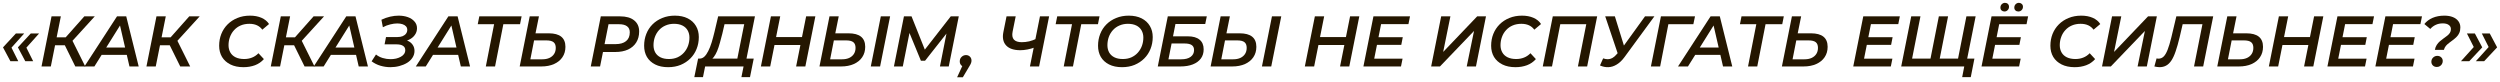 <?xml version="1.0" encoding="UTF-8"?> <svg xmlns="http://www.w3.org/2000/svg" width="489" height="16" viewBox="0 0 489 16" fill="none"><path d="M484.085 6.547L485.527 9.263L482.993 11.965H481.369L484.379 8.633L484.281 10.019L482.531 6.547H484.085ZM486.997 6.547L488.439 9.263L485.905 11.965H484.281L487.291 8.633L487.193 10.019L485.443 6.547H486.997Z" fill="#241600"></path><path d="M476.261 9.753C476.326 9.379 476.448 9.057 476.625 8.787C476.802 8.516 477.008 8.278 477.241 8.073C477.484 7.867 477.731 7.676 477.983 7.499C478.235 7.321 478.468 7.149 478.683 6.981C478.898 6.813 479.07 6.626 479.201 6.421C479.332 6.215 479.397 5.973 479.397 5.693C479.397 5.347 479.257 5.077 478.977 4.881C478.706 4.675 478.314 4.573 477.801 4.573C477.288 4.573 476.826 4.671 476.415 4.867C476.014 5.053 475.664 5.319 475.365 5.665L474.203 4.699C474.614 4.185 475.15 3.784 475.813 3.495C476.485 3.205 477.255 3.061 478.123 3.061C478.758 3.061 479.308 3.154 479.775 3.341C480.242 3.527 480.601 3.793 480.853 4.139C481.114 4.484 481.245 4.895 481.245 5.371C481.245 5.781 481.175 6.141 481.035 6.449C480.904 6.747 480.727 7.004 480.503 7.219C480.288 7.433 480.055 7.634 479.803 7.821C479.551 8.007 479.304 8.194 479.061 8.381C478.818 8.558 478.604 8.754 478.417 8.969C478.24 9.183 478.109 9.445 478.025 9.753H476.261ZM476.639 13.098C476.331 13.098 476.074 13.001 475.869 12.805C475.673 12.599 475.575 12.361 475.575 12.091C475.575 11.755 475.687 11.479 475.911 11.264C476.144 11.04 476.42 10.928 476.737 10.928C477.054 10.928 477.311 11.027 477.507 11.223C477.703 11.409 477.801 11.647 477.801 11.937C477.801 12.142 477.75 12.338 477.647 12.524C477.544 12.702 477.404 12.842 477.227 12.944C477.059 13.047 476.863 13.098 476.639 13.098Z" fill="#241600"></path><path d="M467.439 7.273H472.325L472.031 8.771H467.145L467.439 7.273ZM466.739 11.473H472.283L471.975 12.999H464.625L466.585 3.199H473.739L473.431 4.725H468.083L466.739 11.473Z" fill="#241600"></path><path d="M458.06 7.273H462.946L462.652 8.771H457.766L458.06 7.273ZM457.36 11.473H462.904L462.596 12.999H455.246L457.206 3.199H464.36L464.052 4.725H458.704L457.36 11.473Z" fill="#241600"></path><path d="M452.637 3.199H454.443L452.483 12.999H450.677L452.637 3.199ZM445.609 12.999H443.789L445.749 3.199H447.569L445.609 12.999ZM451.657 8.799H446.323L446.617 7.245H451.979L451.657 8.799Z" fill="#241600"></path><path d="M439.383 6.517C441.558 6.517 442.645 7.399 442.645 9.163C442.645 9.938 442.449 10.615 442.057 11.193C441.675 11.763 441.129 12.206 440.419 12.523C439.71 12.841 438.879 12.999 437.927 12.999H433.699L435.659 3.199H437.465L436.793 6.517H439.383ZM438.123 11.599C438.655 11.599 439.117 11.511 439.509 11.333C439.911 11.147 440.219 10.885 440.433 10.549C440.648 10.213 440.755 9.817 440.755 9.359C440.755 8.855 440.611 8.487 440.321 8.253C440.032 8.02 439.565 7.903 438.921 7.903H436.513L435.785 11.599H438.123Z" fill="#241600"></path><path d="M422.389 13.139C422.221 13.139 422.062 13.125 421.913 13.097C421.754 13.079 421.581 13.046 421.395 12.999L421.829 11.417C421.941 11.455 422.067 11.473 422.207 11.473C422.589 11.473 422.921 11.338 423.201 11.067C423.481 10.797 423.742 10.353 423.985 9.737C424.227 9.121 424.475 8.295 424.727 7.259L425.693 3.199H432.903L430.943 12.999H429.151L430.887 4.291L431.223 4.739H426.561L427.037 4.277L426.337 7.287C426.075 8.379 425.814 9.299 425.553 10.045C425.301 10.792 425.021 11.394 424.713 11.851C424.414 12.299 424.073 12.626 423.691 12.831C423.317 13.037 422.883 13.139 422.389 13.139Z" fill="#241600"></path><path d="M411.156 12.999L413.116 3.199H414.922L413.508 10.157L420.158 3.199H421.88L419.92 12.999H418.114L419.542 6.055L412.878 12.999H411.156Z" fill="#241600"></path><path d="M405.817 13.14C404.818 13.14 403.964 12.963 403.255 12.608C402.545 12.254 401.999 11.764 401.617 11.139C401.243 10.504 401.057 9.776 401.057 8.955C401.057 8.124 401.197 7.354 401.477 6.645C401.766 5.926 402.177 5.301 402.709 4.769C403.241 4.237 403.875 3.821 404.613 3.523C405.35 3.215 406.176 3.061 407.091 3.061C407.94 3.061 408.687 3.201 409.331 3.481C409.975 3.761 410.469 4.167 410.815 4.699L409.499 5.805C409.228 5.431 408.883 5.147 408.463 4.951C408.043 4.755 407.543 4.657 406.965 4.657C406.339 4.657 405.775 4.764 405.271 4.979C404.767 5.193 404.337 5.497 403.983 5.889C403.628 6.271 403.357 6.719 403.171 7.233C402.984 7.737 402.891 8.273 402.891 8.843C402.891 9.375 403.007 9.846 403.241 10.257C403.474 10.667 403.819 10.985 404.277 11.209C404.734 11.432 405.294 11.544 405.957 11.544C406.507 11.544 407.016 11.451 407.483 11.264C407.959 11.078 408.379 10.793 408.743 10.411L409.807 11.559C409.331 12.1 408.747 12.501 408.057 12.762C407.375 13.014 406.629 13.14 405.817 13.14Z" fill="#241600"></path><path d="M390.4 7.275H395.286L394.992 8.773H390.106L390.4 7.275ZM389.7 11.475H395.244L394.936 13.001H387.586L389.546 3.201H396.7L396.392 4.727H391.044L389.7 11.475ZM394.782 2.249C394.558 2.249 394.371 2.179 394.222 2.039C394.073 1.899 393.998 1.717 393.998 1.493C393.998 1.213 394.087 0.989 394.264 0.821C394.441 0.643 394.651 0.555 394.894 0.555C395.109 0.555 395.295 0.625 395.454 0.765C395.613 0.905 395.692 1.091 395.692 1.325C395.692 1.595 395.599 1.819 395.412 1.997C395.235 2.165 395.025 2.249 394.782 2.249ZM392.08 2.249C391.856 2.249 391.665 2.179 391.506 2.039C391.357 1.899 391.282 1.717 391.282 1.493C391.282 1.213 391.371 0.989 391.548 0.821C391.735 0.643 391.94 0.555 392.164 0.555C392.397 0.555 392.589 0.625 392.738 0.765C392.887 0.905 392.962 1.091 392.962 1.325C392.962 1.595 392.869 1.819 392.682 1.997C392.505 2.165 392.304 2.249 392.08 2.249Z" fill="#241600"></path><path d="M378.021 11.459L377.517 11.907L379.239 3.199H381.045L379.323 11.907L378.973 11.459H383.439L382.907 11.907L384.629 3.199H386.435L384.475 12.999H371.875L373.835 3.199H375.641L373.919 11.907L373.583 11.459H378.021ZM383.803 15.085L384.293 12.551L384.643 12.999H382.655L382.977 11.459H386.197L385.483 15.085H383.803Z" fill="#241600"></path><path d="M365.31 7.273H370.196L369.902 8.771H365.016L365.31 7.273ZM364.61 11.473H370.154L369.846 12.999H362.496L364.456 3.199H371.61L371.302 4.725H365.954L364.61 11.473Z" fill="#241600"></path><path d="M354.223 6.517C356.398 6.517 357.485 7.399 357.485 9.163C357.485 9.938 357.289 10.615 356.897 11.193C356.514 11.763 355.968 12.206 355.259 12.523C354.55 12.841 353.719 12.999 352.767 12.999H348.539L350.499 3.199H352.305L351.633 6.517H354.223ZM352.963 11.599C353.495 11.599 353.957 11.511 354.349 11.333C354.75 11.147 355.058 10.885 355.273 10.549C355.488 10.213 355.595 9.817 355.595 9.359C355.595 8.855 355.45 8.487 355.161 8.253C354.872 8.02 354.405 7.903 353.761 7.903H351.353L350.625 11.599H352.963Z" fill="#241600"></path><path d="M341.914 12.999L343.622 4.291L343.972 4.739H340.332L340.64 3.199H348.914L348.606 4.739H344.91L345.428 4.291L343.72 12.999H341.914Z" fill="#241600"></path><path d="M328.219 12.999L334.589 3.199H336.395L338.831 12.999H337.025L334.981 4.137H335.709L330.165 12.999H328.219ZM330.711 10.731L331.481 9.303H336.759L336.997 10.731H330.711Z" fill="#241600"></path><path d="M322.918 12.999L324.878 3.199H331.542L331.22 4.739H325.914L326.418 4.305L324.724 12.999H322.918Z" fill="#241600"></path><path d="M313.573 11.417C313.9 11.529 314.208 11.585 314.497 11.585C314.796 11.576 315.08 11.501 315.351 11.361C315.631 11.212 315.902 10.983 316.163 10.675L316.779 10.003L316.989 9.807L321.763 3.199H323.597L317.745 11.179C317.278 11.814 316.774 12.295 316.233 12.621C315.701 12.948 315.155 13.121 314.595 13.139C314.035 13.158 313.489 13.046 312.957 12.803L313.573 11.417ZM316.737 11.375L313.979 3.199H315.869L317.969 9.975L316.737 11.375Z" fill="#241600"></path><path d="M301.766 12.999L303.726 3.199H312.406L310.446 12.999H308.64L310.362 4.291L310.684 4.739H304.762L305.28 4.291L303.572 12.999H301.766Z" fill="#241600"></path><path d="M296.428 13.14C295.429 13.14 294.575 12.963 293.866 12.608C293.157 12.254 292.611 11.764 292.228 11.139C291.855 10.504 291.668 9.776 291.668 8.955C291.668 8.124 291.808 7.354 292.088 6.645C292.377 5.926 292.788 5.301 293.32 4.769C293.852 4.237 294.487 3.821 295.224 3.523C295.961 3.215 296.787 3.061 297.702 3.061C298.551 3.061 299.298 3.201 299.942 3.481C300.586 3.761 301.081 4.167 301.426 4.699L300.11 5.805C299.839 5.431 299.494 5.147 299.074 4.951C298.654 4.755 298.155 4.657 297.576 4.657C296.951 4.657 296.386 4.764 295.882 4.979C295.378 5.193 294.949 5.497 294.594 5.889C294.239 6.271 293.969 6.719 293.782 7.233C293.595 7.737 293.502 8.273 293.502 8.843C293.502 9.375 293.619 9.846 293.852 10.257C294.085 10.667 294.431 10.985 294.888 11.209C295.345 11.432 295.905 11.544 296.568 11.544C297.119 11.544 297.627 11.451 298.094 11.264C298.57 11.078 298.99 10.793 299.354 10.411L300.418 11.559C299.942 12.1 299.359 12.501 298.668 12.762C297.987 13.014 297.24 13.14 296.428 13.14Z" fill="#241600"></path><path d="M279.934 12.999L281.894 3.199H283.7L282.286 10.157L288.936 3.199H290.658L288.698 12.999H286.892L288.32 6.055L281.656 12.999H279.934Z" fill="#241600"></path><path d="M269.498 7.273H274.384L274.09 8.771H269.204L269.498 7.273ZM268.798 11.473H274.342L274.034 12.999H266.684L268.644 3.199H275.798L275.49 4.725H270.142L268.798 11.473Z" fill="#241600"></path><path d="M264.075 3.199H265.881L263.921 12.999H262.115L264.075 3.199ZM257.047 12.999H255.227L257.187 3.199H259.007L257.047 12.999ZM263.095 8.799H257.761L258.055 7.245H263.417L263.095 8.799Z" fill="#241600"></path><path d="M242.481 6.517C244.656 6.517 245.743 7.399 245.743 9.163C245.743 9.938 245.547 10.615 245.155 11.193C244.772 11.763 244.226 12.206 243.517 12.523C242.808 12.841 241.977 12.999 241.025 12.999H236.797L238.757 3.199H240.563L239.891 6.517H242.481ZM241.221 11.599C241.753 11.599 242.215 11.511 242.607 11.333C243.008 11.147 243.316 10.885 243.531 10.549C243.746 10.213 243.853 9.817 243.853 9.359C243.853 8.855 243.708 8.487 243.419 8.253C243.13 8.02 242.663 7.903 242.019 7.903H239.611L238.883 11.599H241.221ZM246.835 12.999L248.795 3.199H250.615L248.655 12.999H246.835Z" fill="#241600"></path><path d="M226.461 12.999L228.421 3.199H236.051L235.743 4.697H229.919L229.443 7.105H232.341C233.349 7.105 234.114 7.325 234.637 7.763C235.169 8.193 235.435 8.823 235.435 9.653C235.435 10.353 235.253 10.951 234.889 11.445C234.525 11.94 234.002 12.323 233.321 12.593C232.64 12.864 231.823 12.999 230.871 12.999H226.461ZM228.547 11.599H231.067C231.842 11.599 232.448 11.441 232.887 11.123C233.335 10.797 233.559 10.353 233.559 9.793C233.559 9.345 233.405 9.019 233.097 8.813C232.798 8.608 232.327 8.505 231.683 8.505H229.163L228.547 11.599Z" fill="#241600"></path><path d="M219.467 13.14C218.478 13.14 217.633 12.963 216.933 12.608C216.233 12.254 215.697 11.764 215.323 11.139C214.959 10.504 214.777 9.776 214.777 8.955C214.777 8.124 214.917 7.354 215.197 6.645C215.477 5.926 215.883 5.301 216.415 4.769C216.947 4.237 217.582 3.821 218.319 3.523C219.057 3.215 219.878 3.061 220.783 3.061C221.763 3.061 222.603 3.238 223.303 3.593C224.003 3.947 224.54 4.442 224.913 5.077C225.287 5.702 225.473 6.425 225.473 7.247C225.473 8.077 225.329 8.852 225.039 9.571C224.759 10.28 224.353 10.9 223.821 11.432C223.289 11.964 222.655 12.384 221.917 12.693C221.189 12.991 220.373 13.14 219.467 13.14ZM219.621 11.544C220.237 11.544 220.793 11.437 221.287 11.223C221.782 10.998 222.202 10.695 222.547 10.312C222.902 9.921 223.173 9.473 223.359 8.969C223.546 8.455 223.639 7.919 223.639 7.359C223.639 6.827 223.523 6.355 223.289 5.945C223.056 5.534 222.715 5.217 222.267 4.993C221.819 4.769 221.269 4.657 220.615 4.657C220.009 4.657 219.453 4.769 218.949 4.993C218.455 5.207 218.03 5.511 217.675 5.903C217.33 6.285 217.064 6.733 216.877 7.247C216.7 7.751 216.611 8.283 216.611 8.843C216.611 9.375 216.723 9.846 216.947 10.257C217.181 10.667 217.521 10.985 217.969 11.209C218.417 11.432 218.968 11.544 219.621 11.544Z" fill="#241600"></path><path d="M208.066 12.999L209.774 4.291L210.124 4.739H206.484L206.792 3.199H215.066L214.758 4.739H211.062L211.58 4.291L209.872 12.999H208.066Z" fill="#241600"></path><path d="M202.548 9.219C201.988 9.434 201.456 9.588 200.952 9.681C200.457 9.775 200 9.821 199.58 9.821C198.301 9.821 197.372 9.509 196.794 8.883C196.215 8.258 196.038 7.385 196.262 6.265L196.878 3.199H198.67L198.068 6.181C197.928 6.881 198.012 7.404 198.32 7.749C198.637 8.085 199.15 8.253 199.86 8.253C200.345 8.253 200.83 8.197 201.316 8.085C201.801 7.964 202.268 7.796 202.716 7.581L202.548 9.219ZM201.456 12.999L203.416 3.199H205.208L203.248 12.999H201.456Z" fill="#241600"></path><path d="M187.211 15.113L188.639 12.019L188.821 13.097C188.513 13.097 188.252 12.995 188.037 12.789C187.832 12.584 187.729 12.323 187.729 12.005C187.729 11.641 187.85 11.347 188.093 11.123C188.336 10.89 188.62 10.773 188.947 10.773C189.255 10.773 189.512 10.876 189.717 11.081C189.922 11.277 190.025 11.539 190.025 11.865C190.025 12.033 189.992 12.197 189.927 12.355C189.871 12.514 189.768 12.71 189.619 12.943L188.331 15.113H187.211Z" fill="#241600"></path><path d="M174.852 12.999L176.812 3.199H178.296L181.166 10.381L180.382 10.367L185.968 3.199H187.536L185.576 12.999H183.854L185.268 5.859L185.674 5.873L180.942 11.879H180.13L177.652 5.859L178.002 5.901L176.588 12.999H174.852Z" fill="#241600"></path><path d="M165.973 6.517C168.148 6.517 169.235 7.399 169.235 9.163C169.235 9.938 169.039 10.615 168.647 11.193C168.264 11.763 167.718 12.206 167.009 12.523C166.3 12.841 165.469 12.999 164.517 12.999H160.289L162.249 3.199H164.055L163.383 6.517H165.973ZM164.713 11.599C165.245 11.599 165.707 11.511 166.099 11.333C166.5 11.147 166.808 10.885 167.023 10.549C167.238 10.213 167.345 9.817 167.345 9.359C167.345 8.855 167.2 8.487 166.911 8.253C166.622 8.02 166.155 7.903 165.511 7.903H163.103L162.375 11.599H164.713ZM170.327 12.999L172.287 3.199H174.107L172.147 12.999H170.327Z" fill="#241600"></path><path d="M157.68 3.199H159.486L157.526 12.999H155.72L157.68 3.199ZM150.652 12.999H148.832L150.792 3.199H152.612L150.652 12.999ZM156.7 8.799H151.366L151.66 7.245H157.022L156.7 8.799Z" fill="#241600"></path><path d="M144.083 12.159L145.567 4.739H141.717L141.297 6.545C141.138 7.189 140.975 7.805 140.807 8.393C140.648 8.972 140.471 9.499 140.275 9.975C140.079 10.442 139.859 10.834 139.617 11.151C139.383 11.459 139.122 11.665 138.833 11.767L136.789 11.459C137.143 11.478 137.465 11.357 137.755 11.095C138.044 10.825 138.305 10.451 138.539 9.975C138.781 9.499 139.001 8.944 139.197 8.309C139.393 7.665 139.579 6.975 139.757 6.237L140.471 3.199H147.667L145.875 12.159H144.083ZM135.809 15.085L136.551 11.459H147.429L146.701 15.085H145.021L145.441 12.999H137.923L137.503 15.085H135.809Z" fill="#241600"></path><path d="M130.682 13.14C129.693 13.14 128.848 12.963 128.148 12.608C127.448 12.254 126.912 11.764 126.538 11.139C126.174 10.504 125.992 9.776 125.992 8.955C125.992 8.124 126.132 7.354 126.412 6.645C126.692 5.926 127.098 5.301 127.63 4.769C128.162 4.237 128.797 3.821 129.534 3.523C130.272 3.215 131.093 3.061 131.998 3.061C132.978 3.061 133.818 3.238 134.518 3.593C135.218 3.947 135.755 4.442 136.128 5.077C136.502 5.702 136.688 6.425 136.688 7.247C136.688 8.077 136.544 8.852 136.254 9.571C135.974 10.28 135.568 10.9 135.036 11.432C134.504 11.964 133.87 12.384 133.132 12.693C132.404 12.991 131.588 13.14 130.682 13.14ZM130.836 11.544C131.452 11.544 132.008 11.437 132.502 11.223C132.997 10.998 133.417 10.695 133.762 10.312C134.117 9.921 134.388 9.473 134.574 8.969C134.761 8.455 134.854 7.919 134.854 7.359C134.854 6.827 134.738 6.355 134.504 5.945C134.271 5.534 133.93 5.217 133.482 4.993C133.034 4.769 132.484 4.657 131.83 4.657C131.224 4.657 130.668 4.769 130.164 4.993C129.67 5.207 129.245 5.511 128.89 5.903C128.545 6.285 128.279 6.733 128.092 7.247C127.915 7.751 127.826 8.283 127.826 8.843C127.826 9.375 127.938 9.846 128.162 10.257C128.396 10.667 128.736 10.985 129.184 11.209C129.632 11.432 130.183 11.544 130.836 11.544Z" fill="#241600"></path><path d="M115.555 12.999L117.515 3.199H121.295C122.48 3.199 123.395 3.461 124.039 3.983C124.692 4.506 125.019 5.229 125.019 6.153C125.019 6.984 124.827 7.703 124.445 8.309C124.071 8.907 123.535 9.369 122.835 9.695C122.135 10.013 121.304 10.171 120.343 10.171H117.151L118.117 9.303L117.375 12.999H115.555ZM118.075 9.513L117.431 8.631H120.413C121.29 8.631 121.971 8.435 122.457 8.043C122.942 7.651 123.185 7.077 123.185 6.321C123.185 5.789 123.003 5.393 122.639 5.131C122.284 4.87 121.771 4.739 121.099 4.739H118.257L119.209 3.829L118.075 9.513Z" fill="#241600"></path><path d="M107.336 6.517C109.511 6.517 110.598 7.399 110.598 9.163C110.598 9.938 110.402 10.615 110.01 11.193C109.628 11.763 109.082 12.206 108.372 12.523C107.663 12.841 106.832 12.999 105.88 12.999H101.652L103.612 3.199H105.418L104.746 6.517H107.336ZM106.076 11.599C106.608 11.599 107.07 11.511 107.462 11.333C107.864 11.147 108.172 10.885 108.386 10.549C108.601 10.213 108.708 9.817 108.708 9.359C108.708 8.855 108.564 8.487 108.274 8.253C107.985 8.02 107.518 7.903 106.874 7.903H104.466L103.738 11.599H106.076Z" fill="#241600"></path><path d="M95.027 12.999L96.735 4.291L97.085 4.739H93.445L93.753 3.199H102.027L101.719 4.739H98.023L98.541 4.291L96.833 12.999H95.027Z" fill="#241600"></path><path d="M81.332 12.999L87.702 3.199H89.508L91.944 12.999H90.138L88.094 4.137H88.822L83.278 12.999H81.332ZM83.824 10.731L84.594 9.303H89.872L90.11 10.731H83.824Z" fill="#241600"></path><path d="M76.358 13.14C75.713 13.14 75.07 13.047 74.425 12.861C73.791 12.674 73.212 12.384 72.689 11.992L73.543 10.662C73.926 10.97 74.365 11.199 74.859 11.348C75.364 11.498 75.868 11.572 76.371 11.572C76.754 11.572 77.118 11.535 77.463 11.46C77.809 11.377 78.117 11.26 78.388 11.111C78.668 10.961 78.882 10.779 79.031 10.565C79.19 10.341 79.269 10.088 79.269 9.809C79.269 9.435 79.125 9.155 78.835 8.969C78.555 8.773 78.126 8.675 77.547 8.675H75.223L75.504 7.247H77.73C78.131 7.247 78.471 7.191 78.751 7.079C79.041 6.957 79.265 6.789 79.424 6.575C79.582 6.36 79.662 6.117 79.662 5.847C79.662 5.567 79.578 5.333 79.409 5.147C79.242 4.96 79.008 4.82 78.709 4.727C78.42 4.633 78.084 4.587 77.701 4.587C77.281 4.587 76.829 4.647 76.344 4.769C75.858 4.881 75.373 5.067 74.888 5.329L74.608 3.859C75.177 3.588 75.746 3.387 76.316 3.257C76.894 3.126 77.445 3.061 77.968 3.061C78.639 3.061 79.246 3.159 79.787 3.355C80.329 3.551 80.758 3.835 81.076 4.209C81.402 4.573 81.566 5.011 81.566 5.525C81.566 6.019 81.416 6.467 81.118 6.869C80.828 7.27 80.427 7.583 79.913 7.807C79.409 8.031 78.831 8.143 78.177 8.143L78.332 7.695C78.882 7.695 79.363 7.793 79.773 7.989C80.184 8.175 80.501 8.437 80.725 8.773C80.959 9.109 81.076 9.505 81.076 9.963C81.076 10.438 80.945 10.877 80.683 11.278C80.431 11.671 80.082 12.007 79.633 12.287C79.186 12.557 78.681 12.767 78.121 12.916C77.561 13.066 76.974 13.14 76.358 13.14Z" fill="#241600"></path><path d="M61.359 12.999L67.729 3.199H69.535L71.971 12.999H70.165L68.121 4.137H68.849L63.305 12.999H61.359ZM63.851 10.731L64.621 9.303H69.899L70.137 10.731H63.851Z" fill="#241600"></path><path d="M52.965 12.999L54.925 3.199H56.745L54.785 12.999H52.965ZM55.079 8.855L55.373 7.301H58.663L58.383 8.855H55.079ZM59.573 12.999L57.207 8.211L58.719 7.371L61.519 12.999H59.573ZM58.747 8.281L57.011 8.071L61.337 3.199H63.381L58.747 8.281Z" fill="#241600"></path><path d="M47.627 13.14C46.629 13.14 45.775 12.963 45.065 12.608C44.356 12.254 43.81 11.764 43.427 11.139C43.054 10.504 42.867 9.776 42.867 8.955C42.867 8.124 43.007 7.354 43.287 6.645C43.577 5.926 43.987 5.301 44.519 4.769C45.051 4.237 45.686 3.821 46.423 3.523C47.16 3.215 47.986 3.061 48.901 3.061C49.751 3.061 50.497 3.201 51.141 3.481C51.785 3.761 52.28 4.167 52.625 4.699L51.309 5.805C51.038 5.431 50.693 5.147 50.273 4.951C49.853 4.755 49.354 4.657 48.775 4.657C48.15 4.657 47.585 4.764 47.081 4.979C46.577 5.193 46.148 5.497 45.793 5.889C45.438 6.271 45.168 6.719 44.981 7.233C44.794 7.737 44.701 8.273 44.701 8.843C44.701 9.375 44.818 9.846 45.051 10.257C45.285 10.667 45.63 10.985 46.087 11.209C46.544 11.432 47.105 11.544 47.767 11.544C48.318 11.544 48.827 11.451 49.293 11.264C49.769 11.078 50.189 10.793 50.553 10.411L51.617 11.559C51.141 12.1 50.558 12.501 49.867 12.762C49.186 13.014 48.439 13.14 47.627 13.14Z" fill="#241600"></path><path d="M28.645 12.999L30.605 3.199H32.425L30.465 12.999H28.645ZM30.759 8.855L31.052 7.301H34.343L34.062 8.855H30.759ZM35.252 12.999L32.886 8.211L34.398 7.371L37.199 12.999H35.252ZM34.426 8.281L32.691 8.071L37.017 3.199H39.06L34.426 8.281Z" fill="#241600"></path><path d="M16.516 12.999L22.886 3.199H24.692L27.128 12.999H25.322L23.278 4.137H24.006L18.462 12.999H16.516ZM19.008 10.731L19.778 9.303H25.056L25.294 10.731H19.008Z" fill="#241600"></path><path d="M8.121 12.999L10.081 3.199H11.901L9.941 12.999H8.121ZM10.235 8.855L10.529 7.301H13.819L13.539 8.855H10.235ZM14.729 12.999L12.363 8.211L13.875 7.371L16.675 12.999H14.729ZM13.903 8.281L12.167 8.071L16.493 3.199H18.537L13.903 8.281Z" fill="#241600"></path><path d="M2.03 11.965L0.588 9.263L3.108 6.547H4.732L1.736 9.893L1.834 8.493L3.57 11.965H2.03ZM4.942 11.965L3.5 9.263L6.02 6.547H7.644L4.648 9.893L4.746 8.493L6.482 11.965H4.942Z" fill="#241600"></path></svg> 